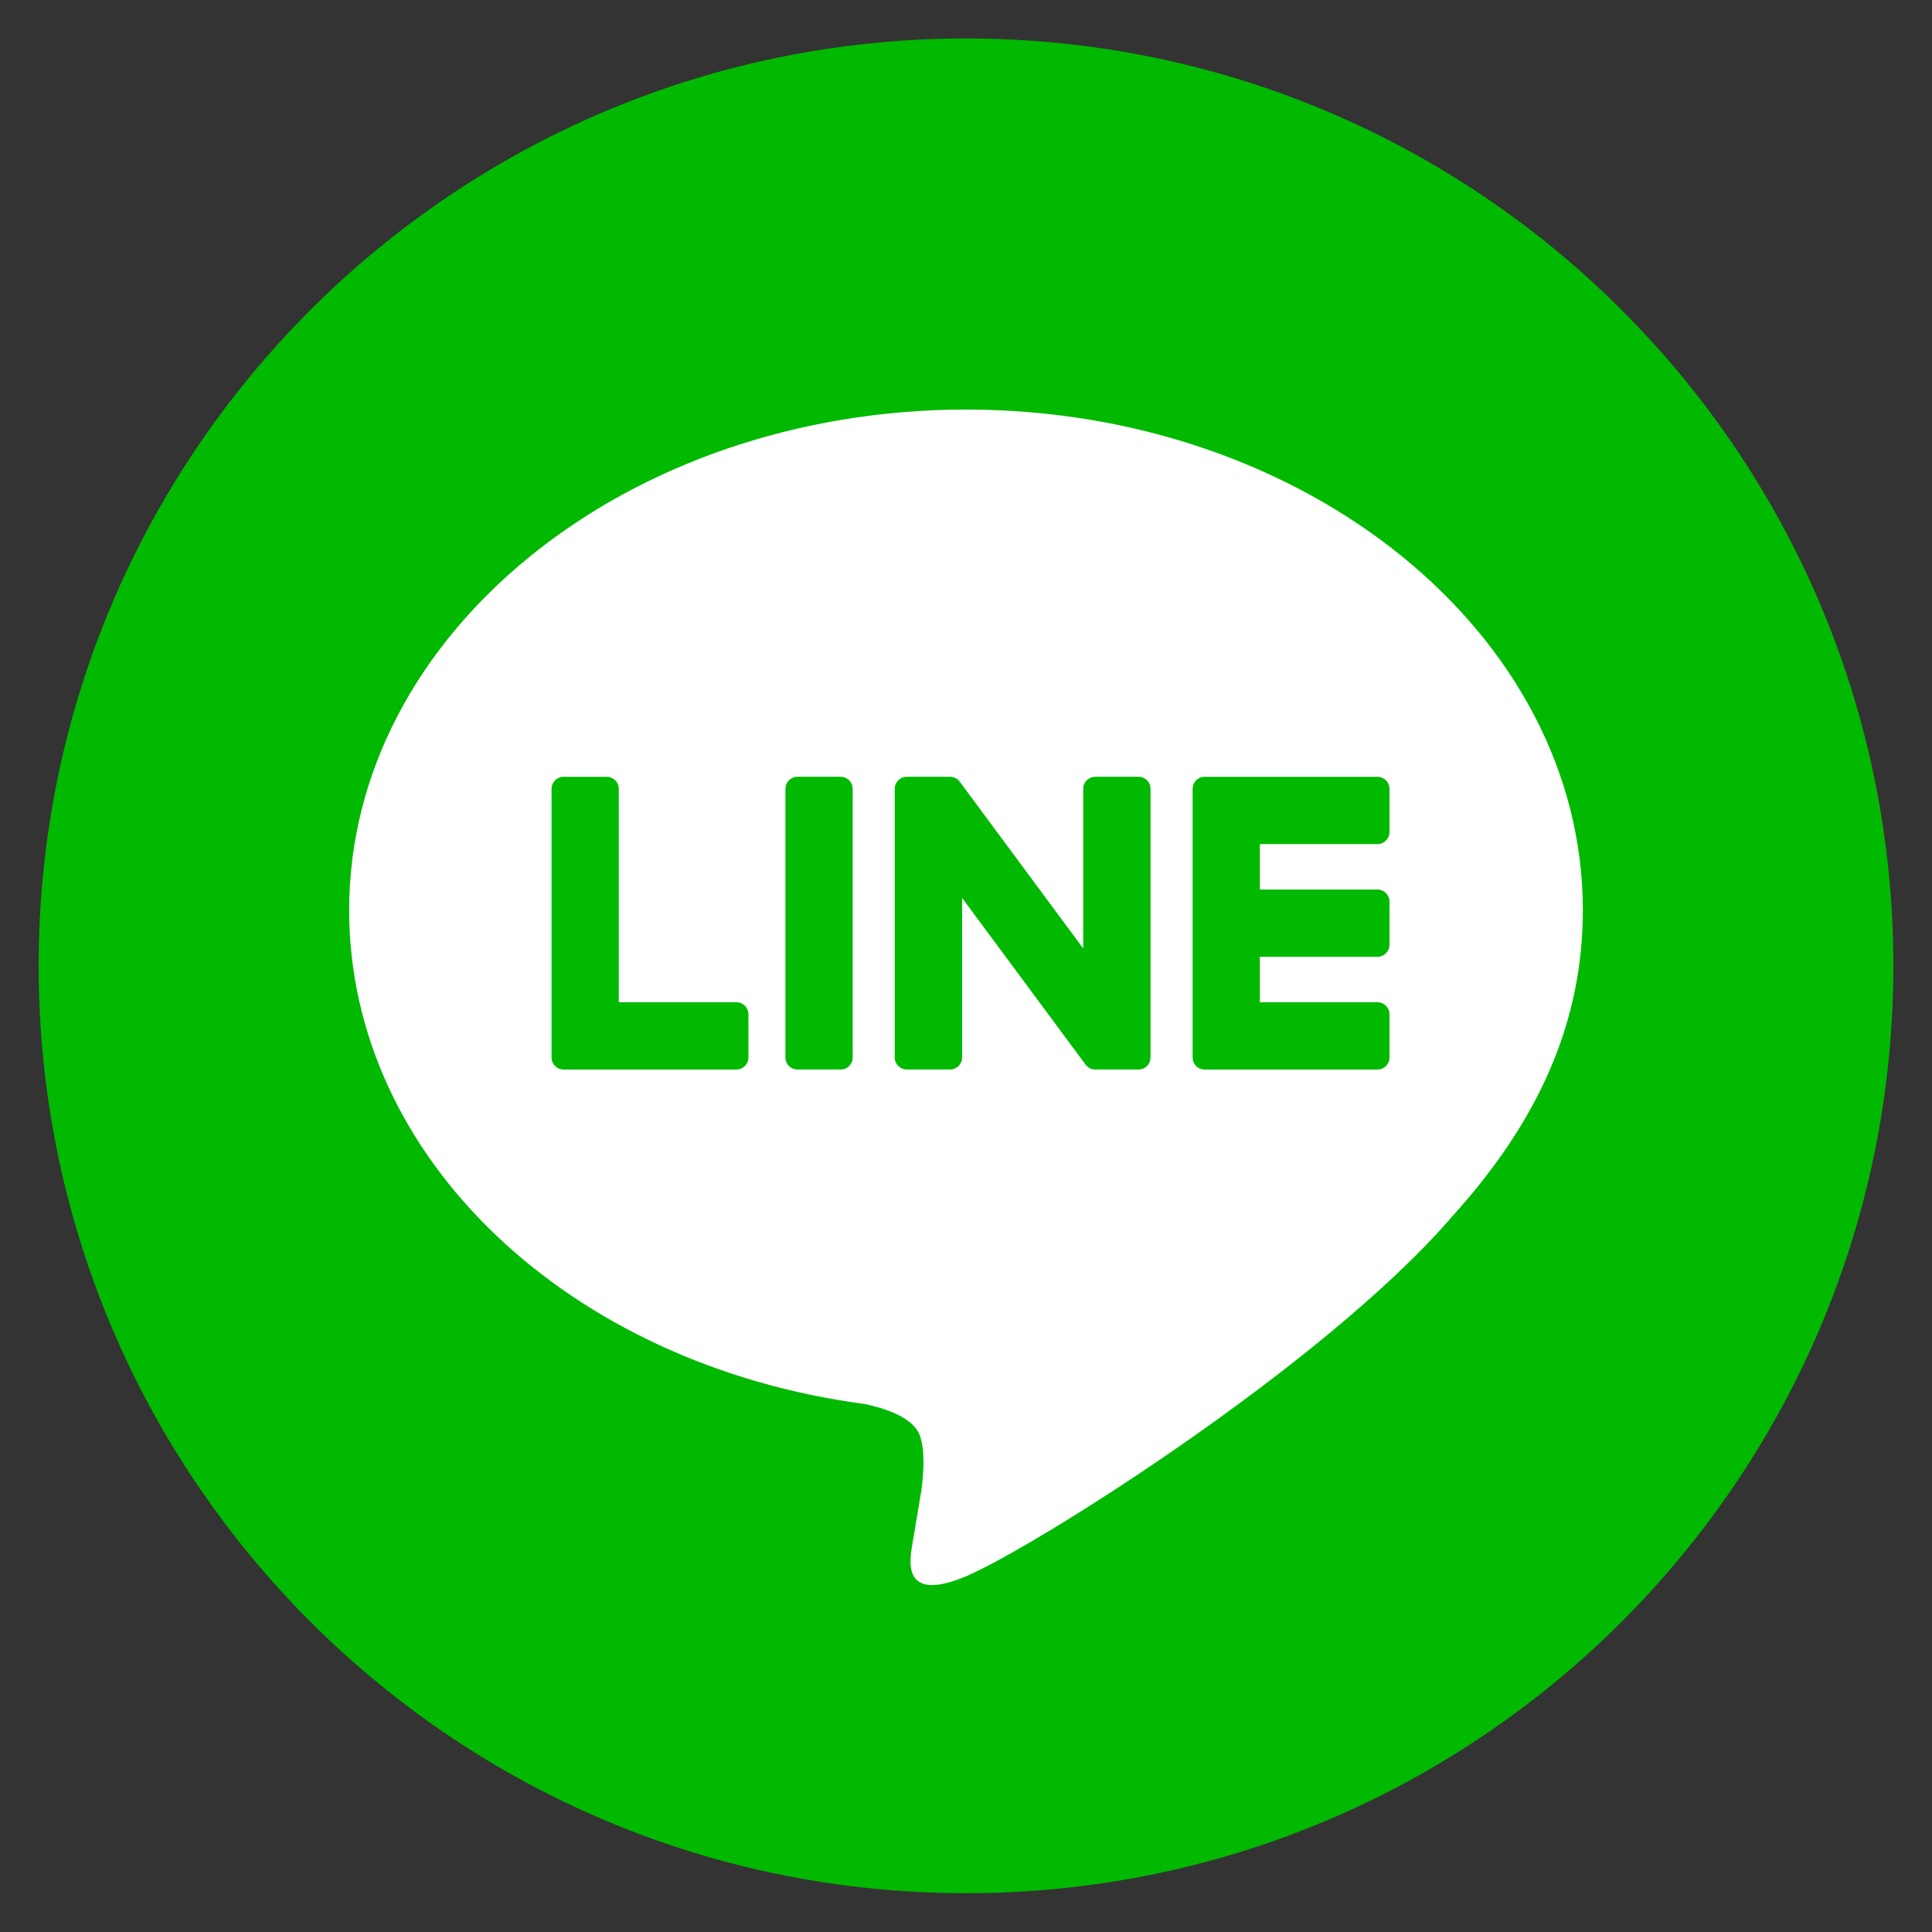 <?xml version="1.0" encoding="utf-8"?>
<!-- Generator: Adobe Illustrator 16.0.0, SVG Export Plug-In . SVG Version: 6.00 Build 0)  -->
<!DOCTYPE svg PUBLIC "-//W3C//DTD SVG 1.1//EN" "http://www.w3.org/Graphics/SVG/1.1/DTD/svg11.dtd">
<svg version="1.1" id="Layer_1" xmlns="http://www.w3.org/2000/svg" xmlns:xlink="http://www.w3.org/1999/xlink" x="0px" y="0px"
	 width="500px" height="500px" viewBox="0 0 500 500" enable-background="new 0 0 500 500" xml:space="preserve">
<rect x="0" y="0" width="500" height="500" fill="#333333" stroke="none"/>
<g>
	<path fill="#00B900" d="M490,249.959c0,132.568-107.432,240-240,240c-132.539,0-240-107.432-240-240c0-132.539,107.461-240,240-240
		C382.568,9.959,490,117.42,490,249.959"/>
	<path fill="#FFFFFF" d="M409.639,235.545c0-71.426-71.602-129.551-159.639-129.551c-88.008,0-159.639,58.125-159.639,129.551
		c0,64.043,56.807,117.686,133.521,127.822c5.186,1.113,12.261,3.428,14.062,7.866c1.597,4.058,1.04,10.356,0.513,14.429
		c0,0-1.875,11.279-2.285,13.682c-0.688,4.028-3.193,15.776,13.828,8.599c17.051-7.163,91.934-54.126,125.449-92.681h-0.029
		C398.564,289.891,409.639,264.139,409.639,235.545"/>
	<path fill="#00B900" d="M217.568,201.033h-11.191c-1.729,0-3.105,1.392-3.105,3.105v69.565c0,1.714,1.377,3.091,3.105,3.091h11.191
		c1.729,0,3.105-1.377,3.105-3.091v-69.565C220.674,202.425,219.297,201.033,217.568,201.033"/>
	<path fill="#00B900" d="M294.648,201.033h-11.206c-1.714,0-3.105,1.392-3.105,3.105v41.323l-31.875-43.052
		c-0.073-0.117-0.161-0.205-0.249-0.308c0-0.015,0-0.015,0-0.015c-0.088-0.059-0.146-0.132-0.205-0.205
		c-0.015-0.015-0.029-0.029-0.059-0.059c-0.044-0.029-0.117-0.088-0.146-0.132c-0.029-0.015-0.059-0.044-0.088-0.059
		c-0.059-0.044-0.117-0.073-0.176-0.103c-0.029-0.029-0.059-0.044-0.088-0.059c-0.059-0.044-0.117-0.073-0.161-0.103
		c-0.044-0.015-0.073-0.029-0.103-0.044c-0.059-0.029-0.117-0.059-0.176-0.073c-0.029-0.015-0.059-0.029-0.088-0.044
		c-0.073-0.015-0.132-0.029-0.205-0.059c-0.029,0-0.059-0.015-0.088-0.029c-0.073,0-0.132-0.029-0.19-0.029
		c-0.044,0-0.088-0.029-0.132-0.029c-0.059,0-0.117,0-0.176,0c-0.029-0.029-0.088-0.029-0.146-0.029c-0.044,0-0.073,0-0.117,0
		h-11.191c-1.714,0-3.12,1.392-3.12,3.105v69.565c0,1.714,1.406,3.091,3.12,3.091h11.191c1.729,0,3.12-1.377,3.12-3.091v-41.323
		l31.919,43.096c0.205,0.322,0.498,0.586,0.791,0.776c0,0.015,0.015,0.015,0.029,0.015c0.059,0.059,0.117,0.088,0.176,0.132
		c0.029,0.015,0.059,0.029,0.088,0.044c0.059,0.029,0.117,0.044,0.161,0.088c0.044,0,0.103,0.029,0.161,0.059
		c0.029,0,0.059,0.015,0.088,0.029c0.059,0.015,0.146,0.044,0.205,0.059l0.059,0.015c0.234,0.073,0.498,0.103,0.776,0.103h11.206
		c1.729,0,3.105-1.377,3.105-3.091v-69.565C297.754,202.425,296.377,201.033,294.648,201.033"/>
	<path fill="#00B900" d="M190.586,259.378h-30.439v-55.239c0-1.714-1.406-3.105-3.105-3.105H145.85
		c-1.714,0-3.105,1.392-3.105,3.105v69.565l0,0c0,0.82,0.322,1.597,0.864,2.139c0.015,0.015,0.015,0.029,0.044,0.044
		c0.015,0.015,0.029,0.029,0.044,0.044c0.571,0.542,1.304,0.864,2.153,0.864l0,0h44.736c1.714,0,3.105-1.392,3.105-3.091v-11.221
		C193.691,260.77,192.3,259.378,190.586,259.378"/>
	<path fill="#00B900" d="M356.494,218.45c1.699,0,3.105-1.392,3.105-3.105v-11.206c0-1.714-1.406-3.105-3.105-3.105h-44.736l0,0
		c-0.85,0-1.611,0.337-2.168,0.879c0,0-0.029,0.015-0.029,0.029c-0.029,0.029-0.029,0.044-0.059,0.059
		c-0.527,0.557-0.85,1.304-0.85,2.139l0,0v69.565l0,0c0,0.835,0.322,1.597,0.85,2.139c0.029,0.015,0.029,0.029,0.059,0.044
		c0,0.015,0.029,0.029,0.029,0.044c0.557,0.542,1.318,0.864,2.168,0.864l0,0h44.736c1.699,0,3.105-1.392,3.105-3.091v-11.206
		c0-1.729-1.406-3.12-3.105-3.12h-30.439v-11.763h30.439c1.699,0,3.105-1.377,3.105-3.105v-11.191c0-1.729-1.406-3.105-3.105-3.105
		h-30.439V218.45H356.494z"/>
</g>
</svg>
